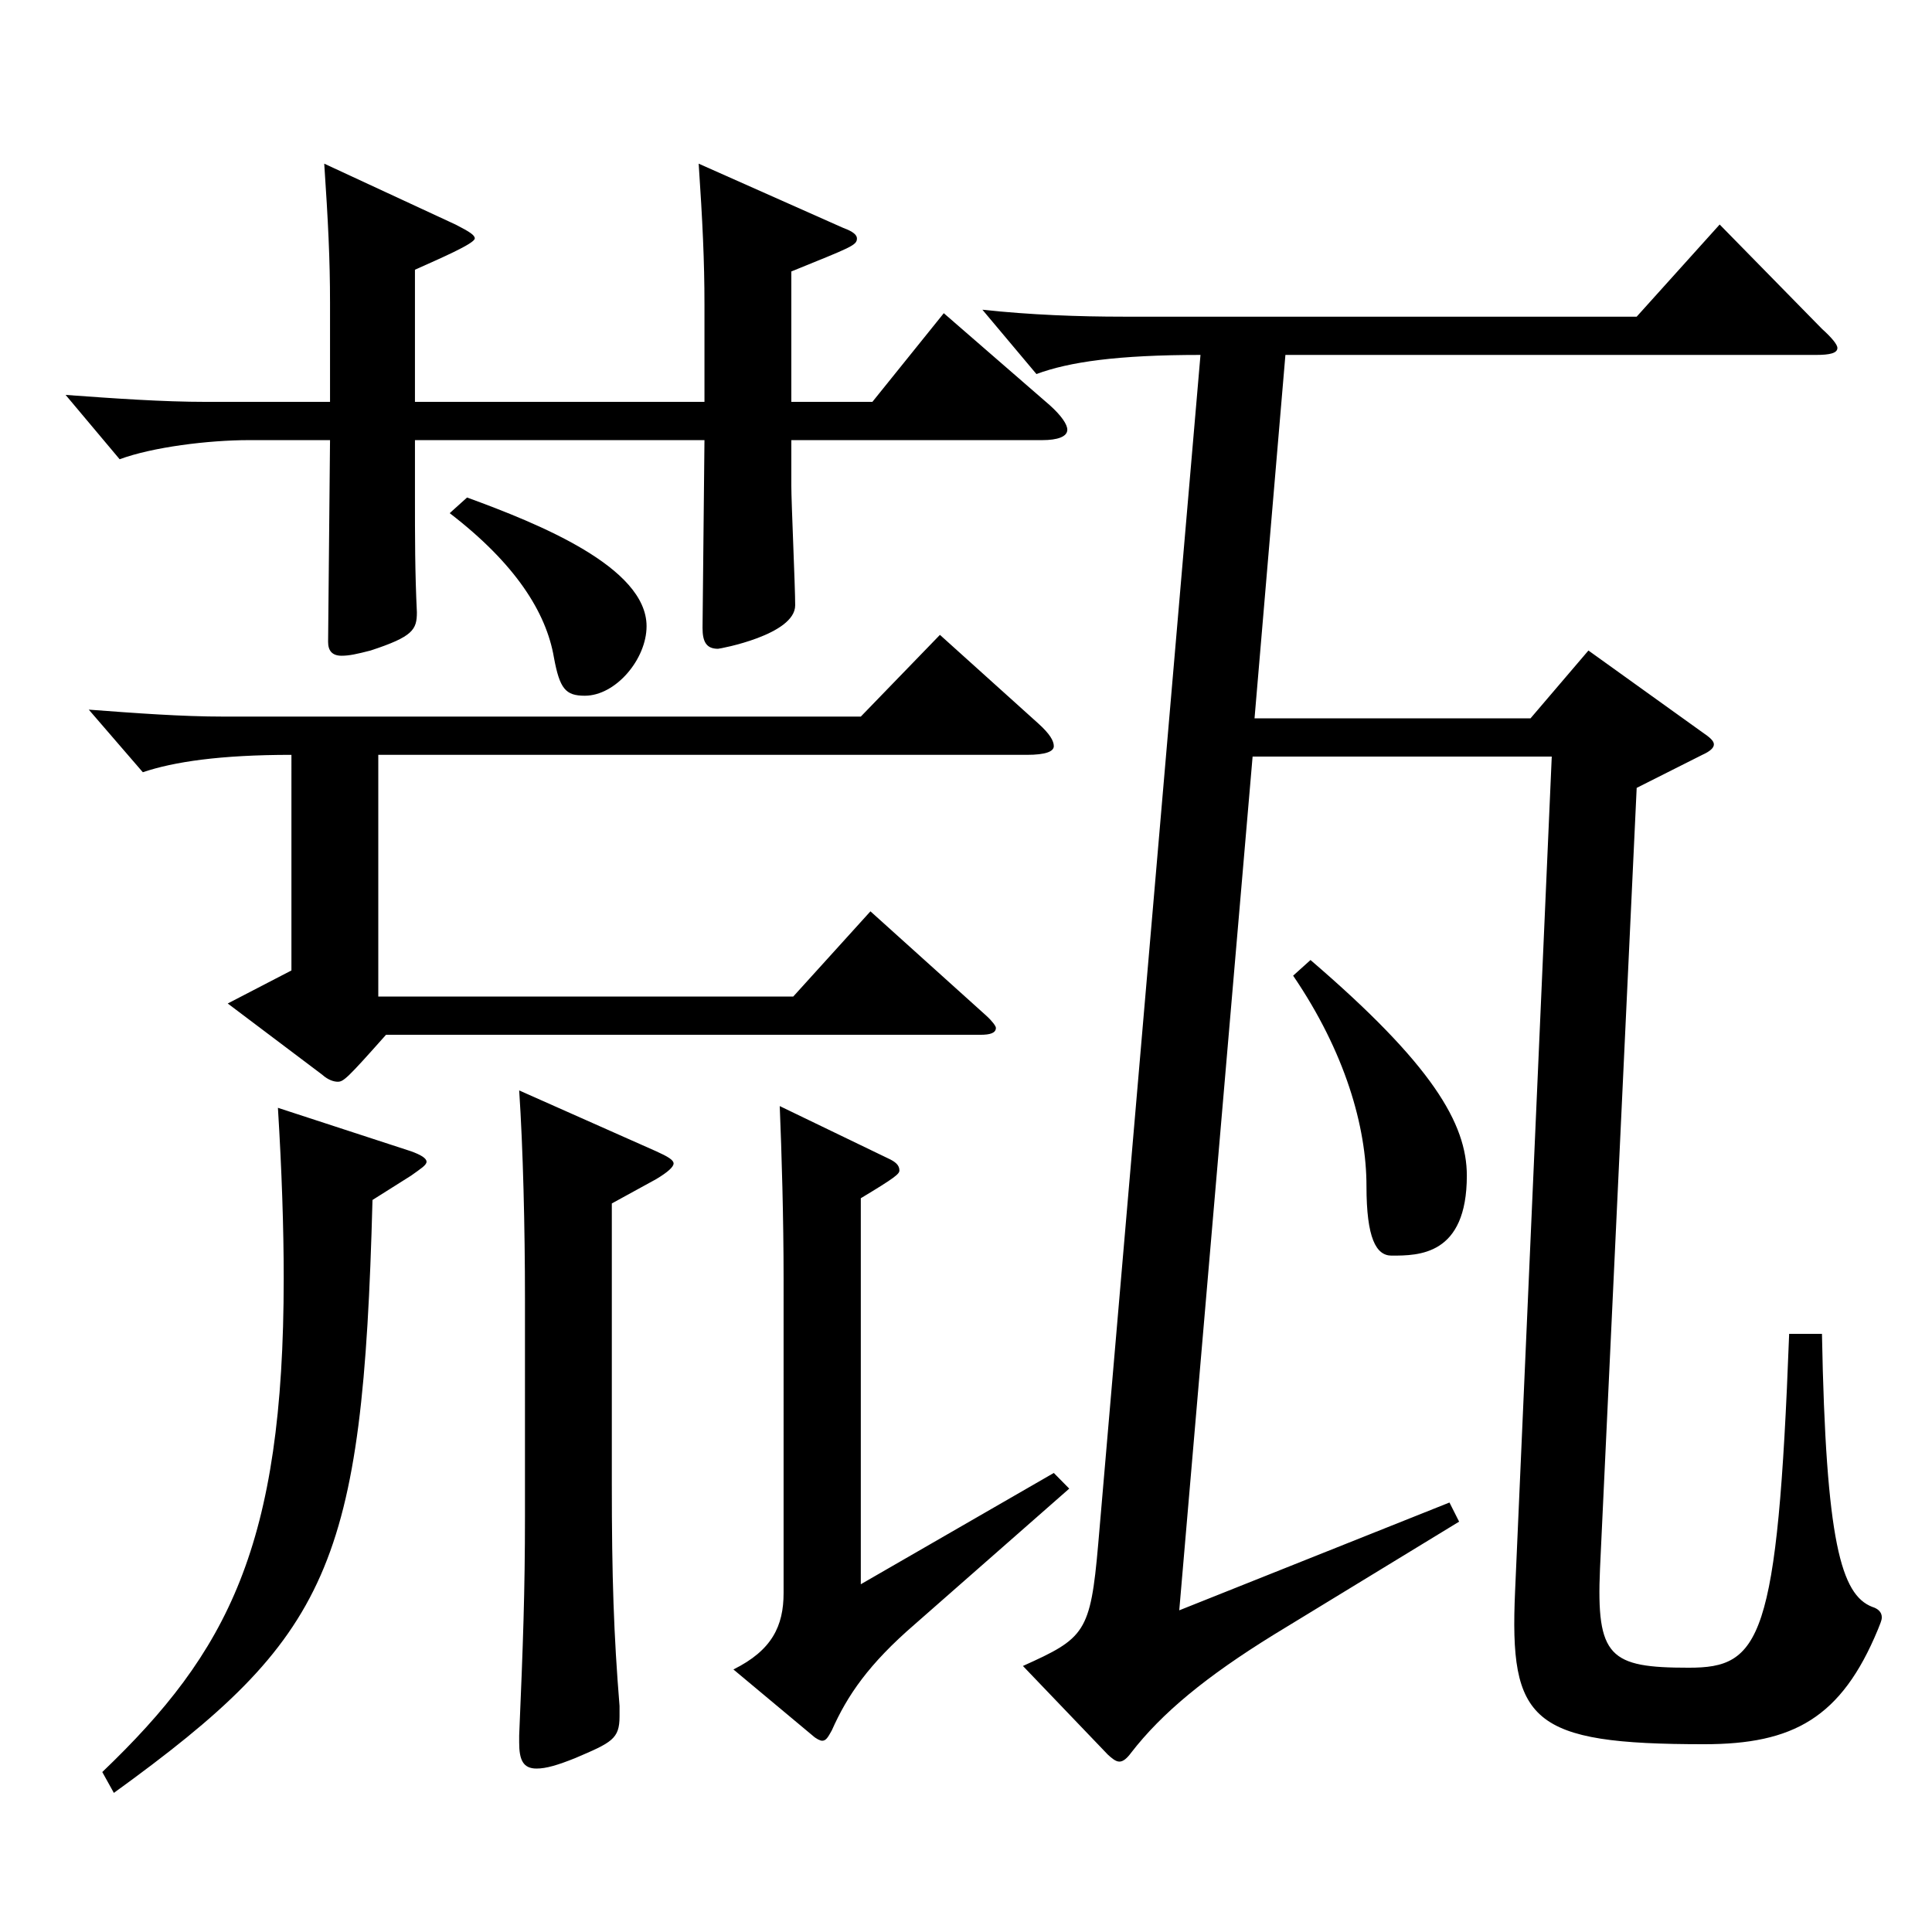 <?xml version="1.0" encoding="utf-8"?>
<!-- Generator: Adobe Illustrator 16.0.0, SVG Export Plug-In . SVG Version: 6.00 Build 0)  -->
<!DOCTYPE svg PUBLIC "-//W3C//DTD SVG 1.1//EN" "http://www.w3.org/Graphics/SVG/1.1/DTD/svg11.dtd">
<svg version="1.1" id="图层_1" xmlns="http://www.w3.org/2000/svg" xmlns:xlink="http://www.w3.org/1999/xlink" x="0px" y="0px"
	 width="1000px" height="1000px" viewBox="0 0 1000 1000" enable-background="new 0 0 1000 1000" xml:space="preserve">
<path d="M364.63,208.008v-50.399c0-22.5-0.999-43.199-2.997-72.899l74.924,33.3c4.995,1.8,6.993,3.6,6.993,5.4
	c0,3.6-2.997,4.5-33.966,17.1v67.499h41.958l36.963-45.899l54.944,47.7c5.994,5.399,8.991,9.899,8.991,12.6
	c0,3.6-4.995,5.4-12.987,5.4H409.584v23.399c0,9,1.998,52.199,1.998,62.1c0,15.3-38.961,22.5-39.959,22.5
	c-5.994,0-7.992-3.601-7.992-10.8l0.999-97.199H214.78v28.799c0,21.601,0,39.601,0.999,60.3c0,9-1.998,12.601-23.976,19.8
	c-6.993,1.801-10.989,2.7-14.984,2.7c-4.995,0-6.993-2.7-6.993-7.2l0.999-104.398h-41.958c-20.979,0-49.949,3.6-66.933,9.899
	l-27.972-33.3c24.975,1.8,49.95,3.6,72.927,3.6h63.936v-51.299c0-22.5-0.999-42.3-2.997-72l67.932,31.5
	c6.993,3.6,9.989,5.399,9.989,7.2c0,2.699-18.98,10.8-30.969,16.199v68.399H364.63z M150.845,390.707c-36.962,0-60.938,3.6-76.922,9
	l-27.972-32.399c23.976,1.8,47.951,3.6,69.93,3.6h329.667l40.959-42.3l50.948,45.899c5.994,5.4,7.992,9,7.992,11.7
	s-3.996,4.5-13.986,4.5H195.8v125.1h214.783l39.96-44.101l59.939,54c2.997,2.7,4.995,5.4,4.995,6.3c0,2.7-2.997,3.601-7.992,3.601
	H199.796c-19.979,22.499-21.978,24.3-24.975,24.3c-1.998,0-4.995-0.9-7.992-3.601l-48.951-36.899l32.967-17.1V390.707z
	 M212.782,595.905c4.995,1.801,7.992,3.601,7.992,5.4s-2.997,3.6-7.992,7.2l-19.979,12.6
	c-4.995,189.898-21.978,225.898-133.865,306.897l-5.994-10.8c64.935-62.1,93.906-116.999,93.906-255.598
	c0-26.101-0.999-55.8-2.997-88.199L212.782,595.905z M241.754,257.508c36.962,13.5,92.906,36,92.906,66.6
	c0,17.1-15.984,36-31.968,36c-9.99,0-12.987-3.601-15.984-19.8c-3.996-23.4-19.979-48.6-53.945-74.7L241.754,257.508z
	 M339.655,595.905c5.993,2.7,8.99,4.5,8.99,6.3c0,1.801-2.997,4.5-8.99,8.101l-22.978,12.6v144.899
	c0,48.6,0.999,78.299,3.996,115.199v5.399c0,11.7-3.996,13.5-22.977,21.601c-8.991,3.6-14.985,5.399-19.98,5.399
	c-6.992,0-8.99-4.5-8.99-13.5v-3.6c1.998-46.8,2.997-74.699,2.997-113.399V672.405c0-36.9-0.999-78.3-2.997-107.999L339.655,595.905
	z M553.439,770.505l-79.92,70.199c-23.976,20.7-34.965,36.899-42.956,54.899c-1.998,3.6-2.997,5.4-4.995,5.4
	c-0.999,0-2.997-0.9-4.995-2.7l-40.959-34.2c19.98-9.899,25.974-22.5,25.974-39.6V662.505c0-32.399-0.999-65.699-1.997-89.999
	l55.943,27c3.996,1.8,5.994,3.6,5.994,6.3c0,1.8-1.998,3.6-19.98,14.399v199.799l99.899-57.6L553.439,770.505z M621.371,183.708
	c-42.957,0-67.932,3.601-84.915,9.9l-27.972-33.3c24.975,2.7,49.95,3.6,72.927,3.6h265.732l42.956-47.699l52.947,54
	c4.994,4.5,7.991,8.1,7.991,9.899c0,2.7-3.996,3.6-10.988,3.6H665.326l-15.983,188.099h142.855l29.97-35.1l58.941,42.3
	c3.995,2.7,5.993,4.5,5.993,6.3c0,1.801-1.998,3.601-5.993,5.4l-33.966,17.1l-18.981,404.098c-1.998,45.899,4.995,51.3,45.954,51.3
	c36.963,0,45.953-13.5,51.947-172.799h16.983c1.998,107.999,9.989,134.999,25.974,141.299c2.997,0.899,4.995,2.7,4.995,5.399
	c0,1.801-0.999,3.601-1.998,6.301c-18.981,45.899-43.956,59.399-89.909,59.399c-89.91,0-100.898-11.7-97.901-79.199l18.98-431.997
	H648.344l-37.962,441.896l139.859-55.8l4.994,9.9l-95.903,58.499c-34.964,21.601-57.941,40.5-73.925,61.2
	c-1.998,2.7-3.996,4.5-5.994,4.5s-3.996-1.8-5.994-3.601l-43.955-45.899c31.968-14.399,34.964-17.1,38.96-62.999L621.371,183.708z
	 M678.313,496.906c62.937,54,80.918,84.6,80.918,111.6c0,41.399-24.975,41.399-38.96,41.399c-7.992,0-12.987-9-12.987-36
	c0-30.6-10.989-69.3-37.962-108.899L678.313,496.906z"/>
</svg>
